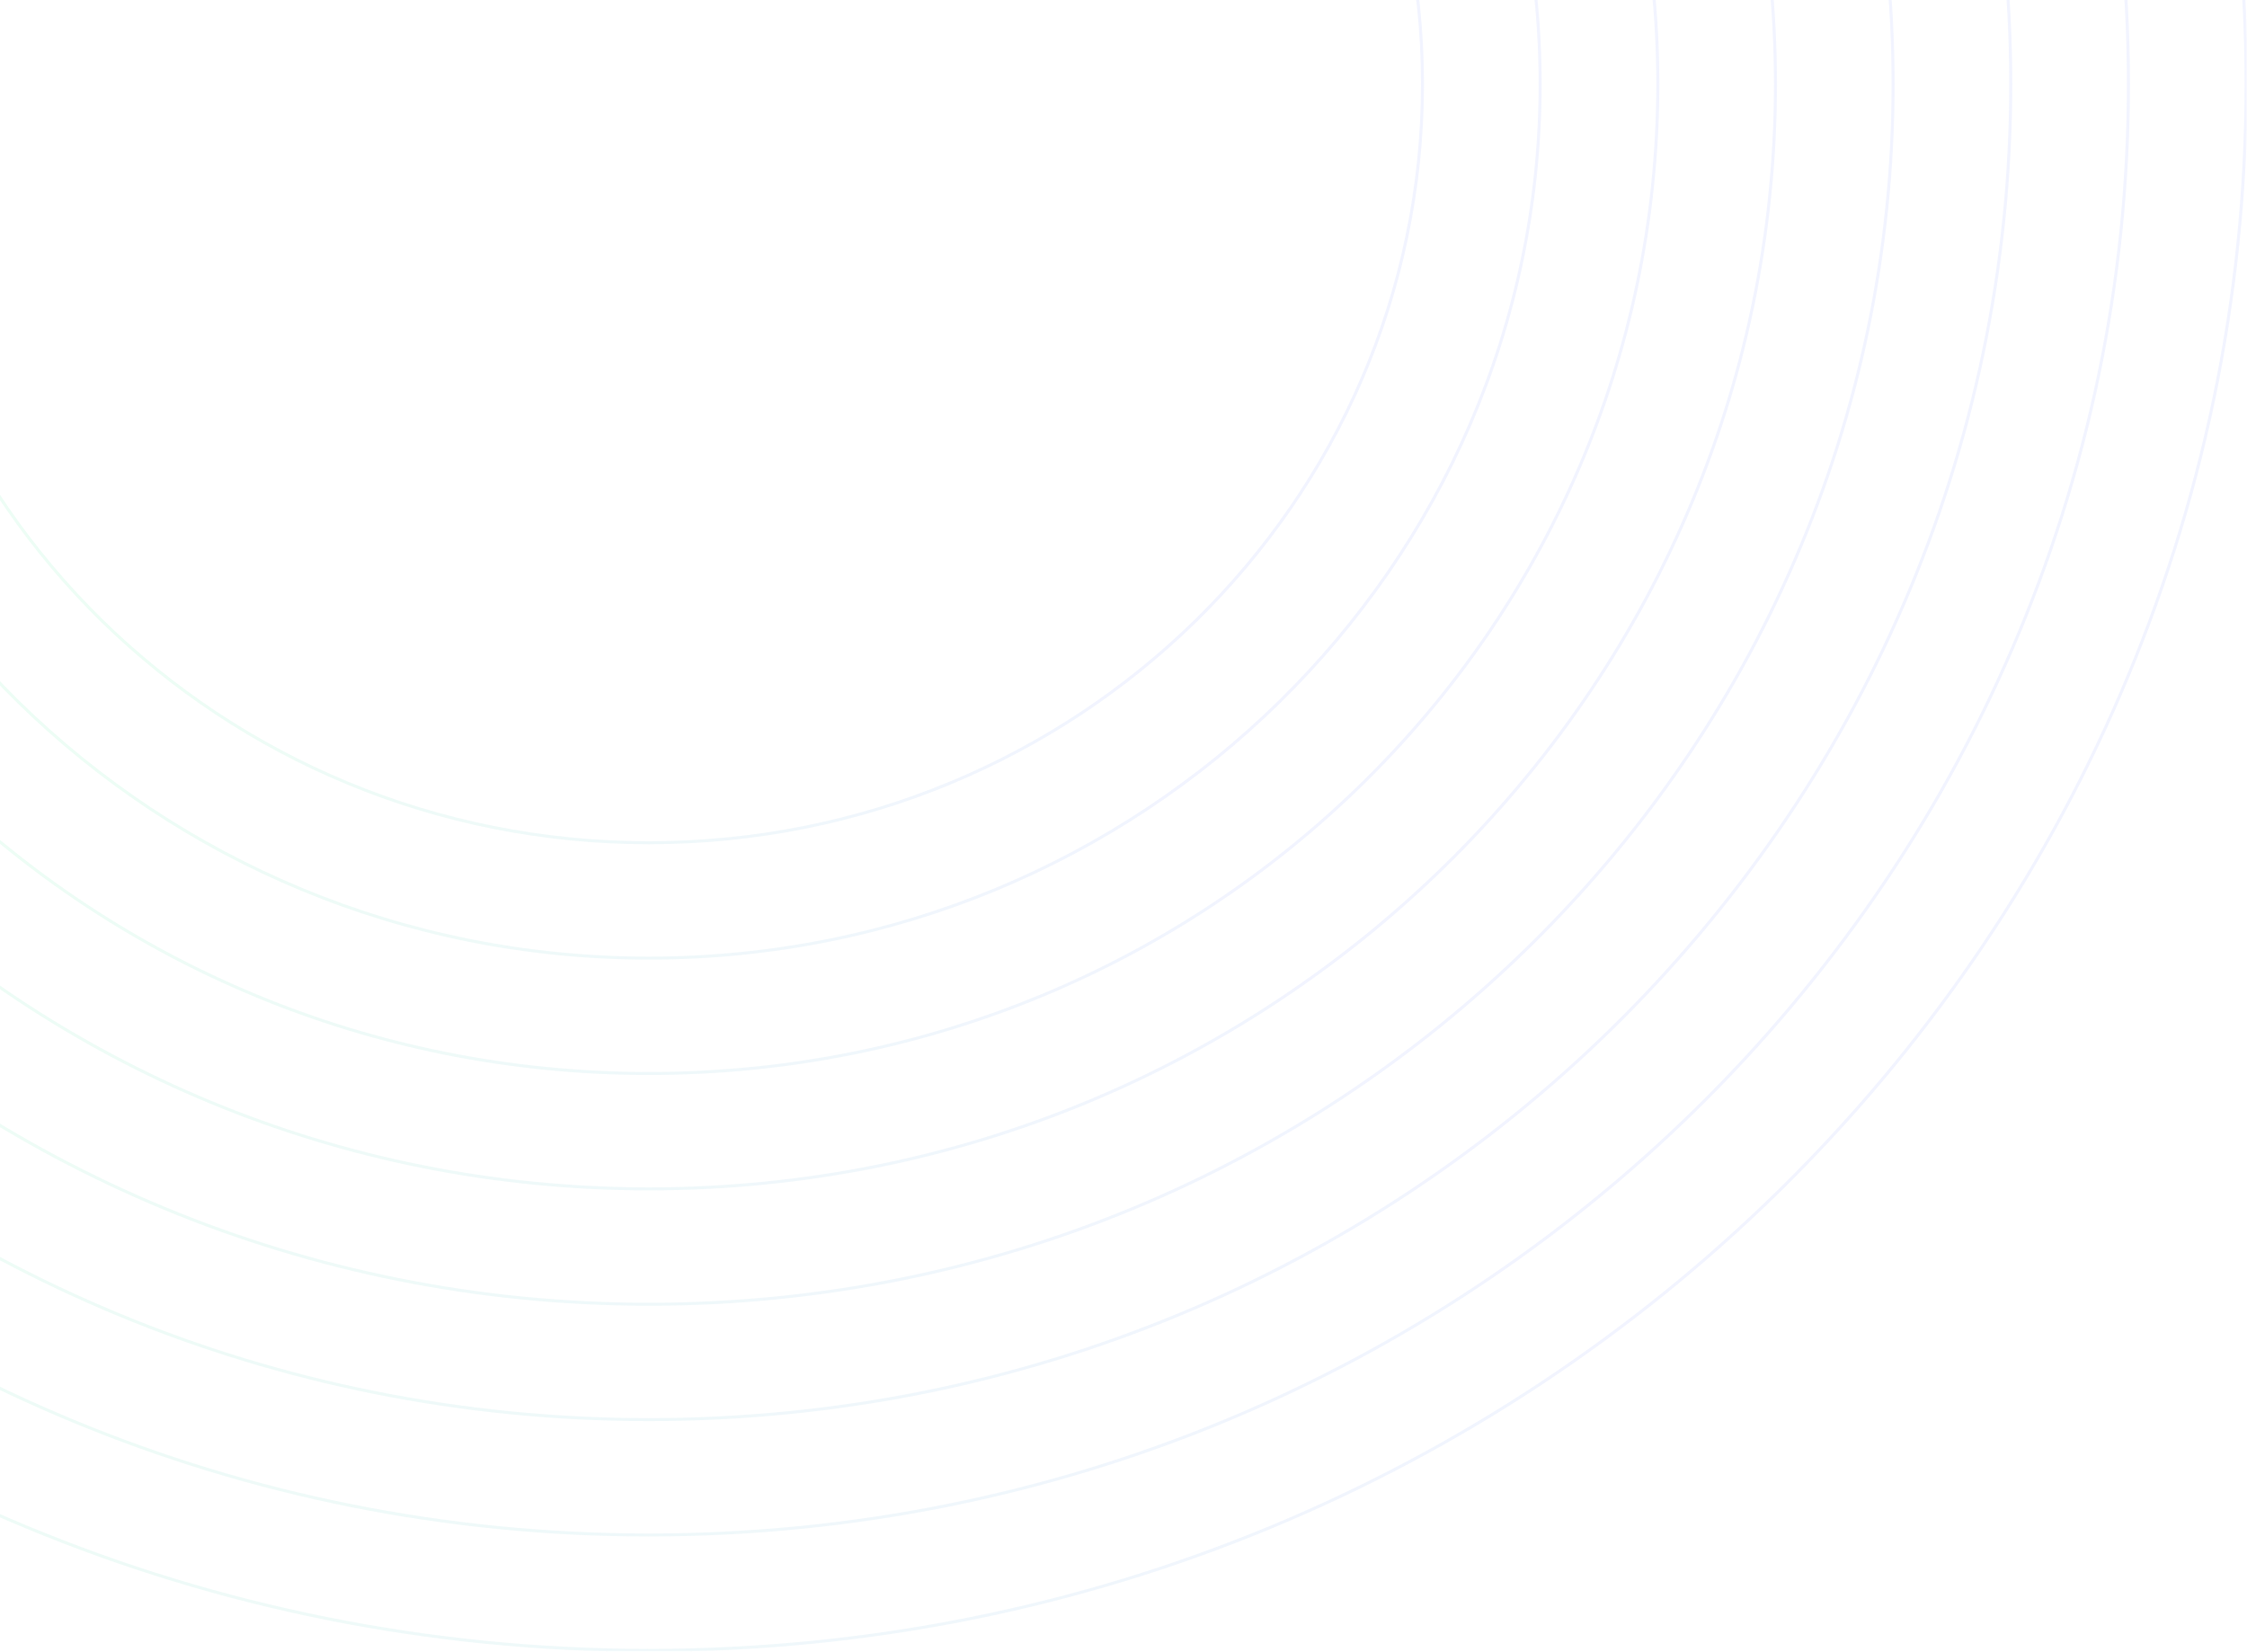 <svg width="800" height="588" viewBox="0 0 800 588" fill="none" xmlns="http://www.w3.org/2000/svg">
<g clip-path="url(#clip0_3740_1684)">
<mask id="mask0_3740_1684" style="mask-type:luminance" maskUnits="userSpaceOnUse" x="-338" y="-528" width="1138" height="1116">
<path d="M800 -528H-338V588H800V-528Z" fill="white"/>
</mask>
<g mask="url(#mask0_3740_1684)">
<g opacity="0.3">
<path d="M799.677 29.951C799.677 337.918 545.076 587.581 231 587.581C-83.078 587.581 -337.677 337.918 -337.677 29.951C-337.677 -278.012 -83.078 -527.677 231 -527.677C545.076 -527.677 799.677 -278.012 799.677 29.951Z" stroke="url(#paint0_linear_3740_1684)" stroke-opacity="0.3" stroke-width="1.078"/>
<path d="M757.786 29.951C757.786 315.233 521.945 546.503 230.999 546.503C-59.943 546.503 -295.788 315.233 -295.788 29.951C-295.788 -255.327 -59.943 -486.601 230.999 -486.601C521.945 -486.601 757.786 -255.327 757.786 29.951Z" stroke="url(#paint1_linear_3740_1684)" stroke-opacity="0.3" stroke-width="1.078"/>
<path d="M715.896 29.951C715.896 292.541 498.807 505.426 231 505.426C-36.808 505.426 -253.898 292.541 -253.898 29.951C-253.898 -232.641 -36.808 -445.525 231 -445.525C498.807 -445.525 715.896 -232.641 715.896 29.951Z" stroke="url(#paint2_linear_3740_1684)" stroke-opacity="0.3" stroke-width="1.078"/>
<path d="M674.005 29.951C674.005 269.856 475.67 464.354 230.999 464.354C-13.674 464.354 -212.01 269.856 -212.01 29.951C-212.01 -209.956 -13.674 -404.449 230.999 -404.449C475.67 -404.449 674.005 -209.956 674.005 29.951Z" stroke="url(#paint3_linear_3740_1684)" stroke-opacity="0.3" stroke-width="1.078"/>
<path d="M632.115 29.951C632.115 247.171 452.539 423.276 230.999 423.276C9.461 423.276 -170.12 247.171 -170.12 29.951C-170.12 -187.27 9.461 -363.373 230.999 -363.373C452.539 -363.373 632.115 -187.27 632.115 29.951Z" stroke="url(#paint4_linear_3740_1684)" stroke-opacity="0.3" stroke-width="1.078"/>
<path d="M590.231 29.951C590.231 224.486 429.401 382.199 230.999 382.199C32.596 382.199 -128.231 224.486 -128.231 29.951C-128.231 -164.584 32.596 -322.297 230.999 -322.297C429.401 -322.297 590.231 -164.584 590.231 29.951Z" stroke="url(#paint5_linear_3740_1684)" stroke-opacity="0.3" stroke-width="1.078"/>
<path d="M548.34 29.95C548.34 201.8 406.264 341.121 230.999 341.121C55.73 341.121 -86.341 201.8 -86.341 29.95C-86.341 -141.899 55.73 -281.221 230.999 -281.221C406.264 -281.221 548.34 -141.899 548.34 29.95Z" stroke="url(#paint6_linear_3740_1684)" stroke-opacity="0.3" stroke-width="1.078"/>
<path d="M506.45 29.951C506.45 179.115 383.133 300.043 230.999 300.043C78.867 300.043 -44.451 179.115 -44.451 29.951C-44.451 -119.213 78.867 -240.144 230.999 -240.144C383.133 -240.144 506.45 -119.213 506.45 29.951Z" stroke="url(#paint7_linear_3740_1684)" stroke-opacity="0.3" stroke-width="1.078"/>
</g>
</g>
</g>
<defs>
<linearGradient id="paint0_linear_3740_1684" x1="579.671" y1="49.193" x2="-133.053" y2="47.289" gradientUnits="userSpaceOnUse">
<stop stop-color="#6B86FF"/>
<stop offset="1" stop-color="#39E991"/>
</linearGradient>
<linearGradient id="paint1_linear_3740_1684" x1="554" y1="47.776" x2="-106.252" y2="46.013" gradientUnits="userSpaceOnUse">
<stop stop-color="#6B86FF"/>
<stop offset="1" stop-color="#39E991"/>
</linearGradient>
<linearGradient id="paint2_linear_3740_1684" x1="528.335" y1="46.36" x2="-79.45" y2="44.737" gradientUnits="userSpaceOnUse">
<stop stop-color="#6B86FF"/>
<stop offset="1" stop-color="#39E991"/>
</linearGradient>
<linearGradient id="paint3_linear_3740_1684" x1="502.665" y1="44.943" x2="-52.65" y2="43.46" gradientUnits="userSpaceOnUse">
<stop stop-color="#6B86FF"/>
<stop offset="1" stop-color="#39E991"/>
</linearGradient>
<linearGradient id="paint4_linear_3740_1684" x1="476.994" y1="43.526" x2="-25.848" y2="42.183" gradientUnits="userSpaceOnUse">
<stop stop-color="#6B86FF"/>
<stop offset="1" stop-color="#39E991"/>
</linearGradient>
<linearGradient id="paint5_linear_3740_1684" x1="451.323" y1="42.11" x2="0.953" y2="40.907" gradientUnits="userSpaceOnUse">
<stop stop-color="#6B86FF"/>
<stop offset="1" stop-color="#39E991"/>
</linearGradient>
<linearGradient id="paint6_linear_3740_1684" x1="425.658" y1="40.693" x2="27.754" y2="39.63" gradientUnits="userSpaceOnUse">
<stop stop-color="#6B86FF"/>
<stop offset="1" stop-color="#39E991"/>
</linearGradient>
<linearGradient id="paint7_linear_3740_1684" x1="399.987" y1="39.276" x2="54.557" y2="38.354" gradientUnits="userSpaceOnUse">
<stop stop-color="#6B86FF"/>
<stop offset="1" stop-color="#39E991"/>
</linearGradient>
<clipPath id="clip0_3740_1684">
<rect width="1138" height="1116" fill="white" transform="translate(-338 -528)"/>
</clipPath>
</defs>
</svg>
